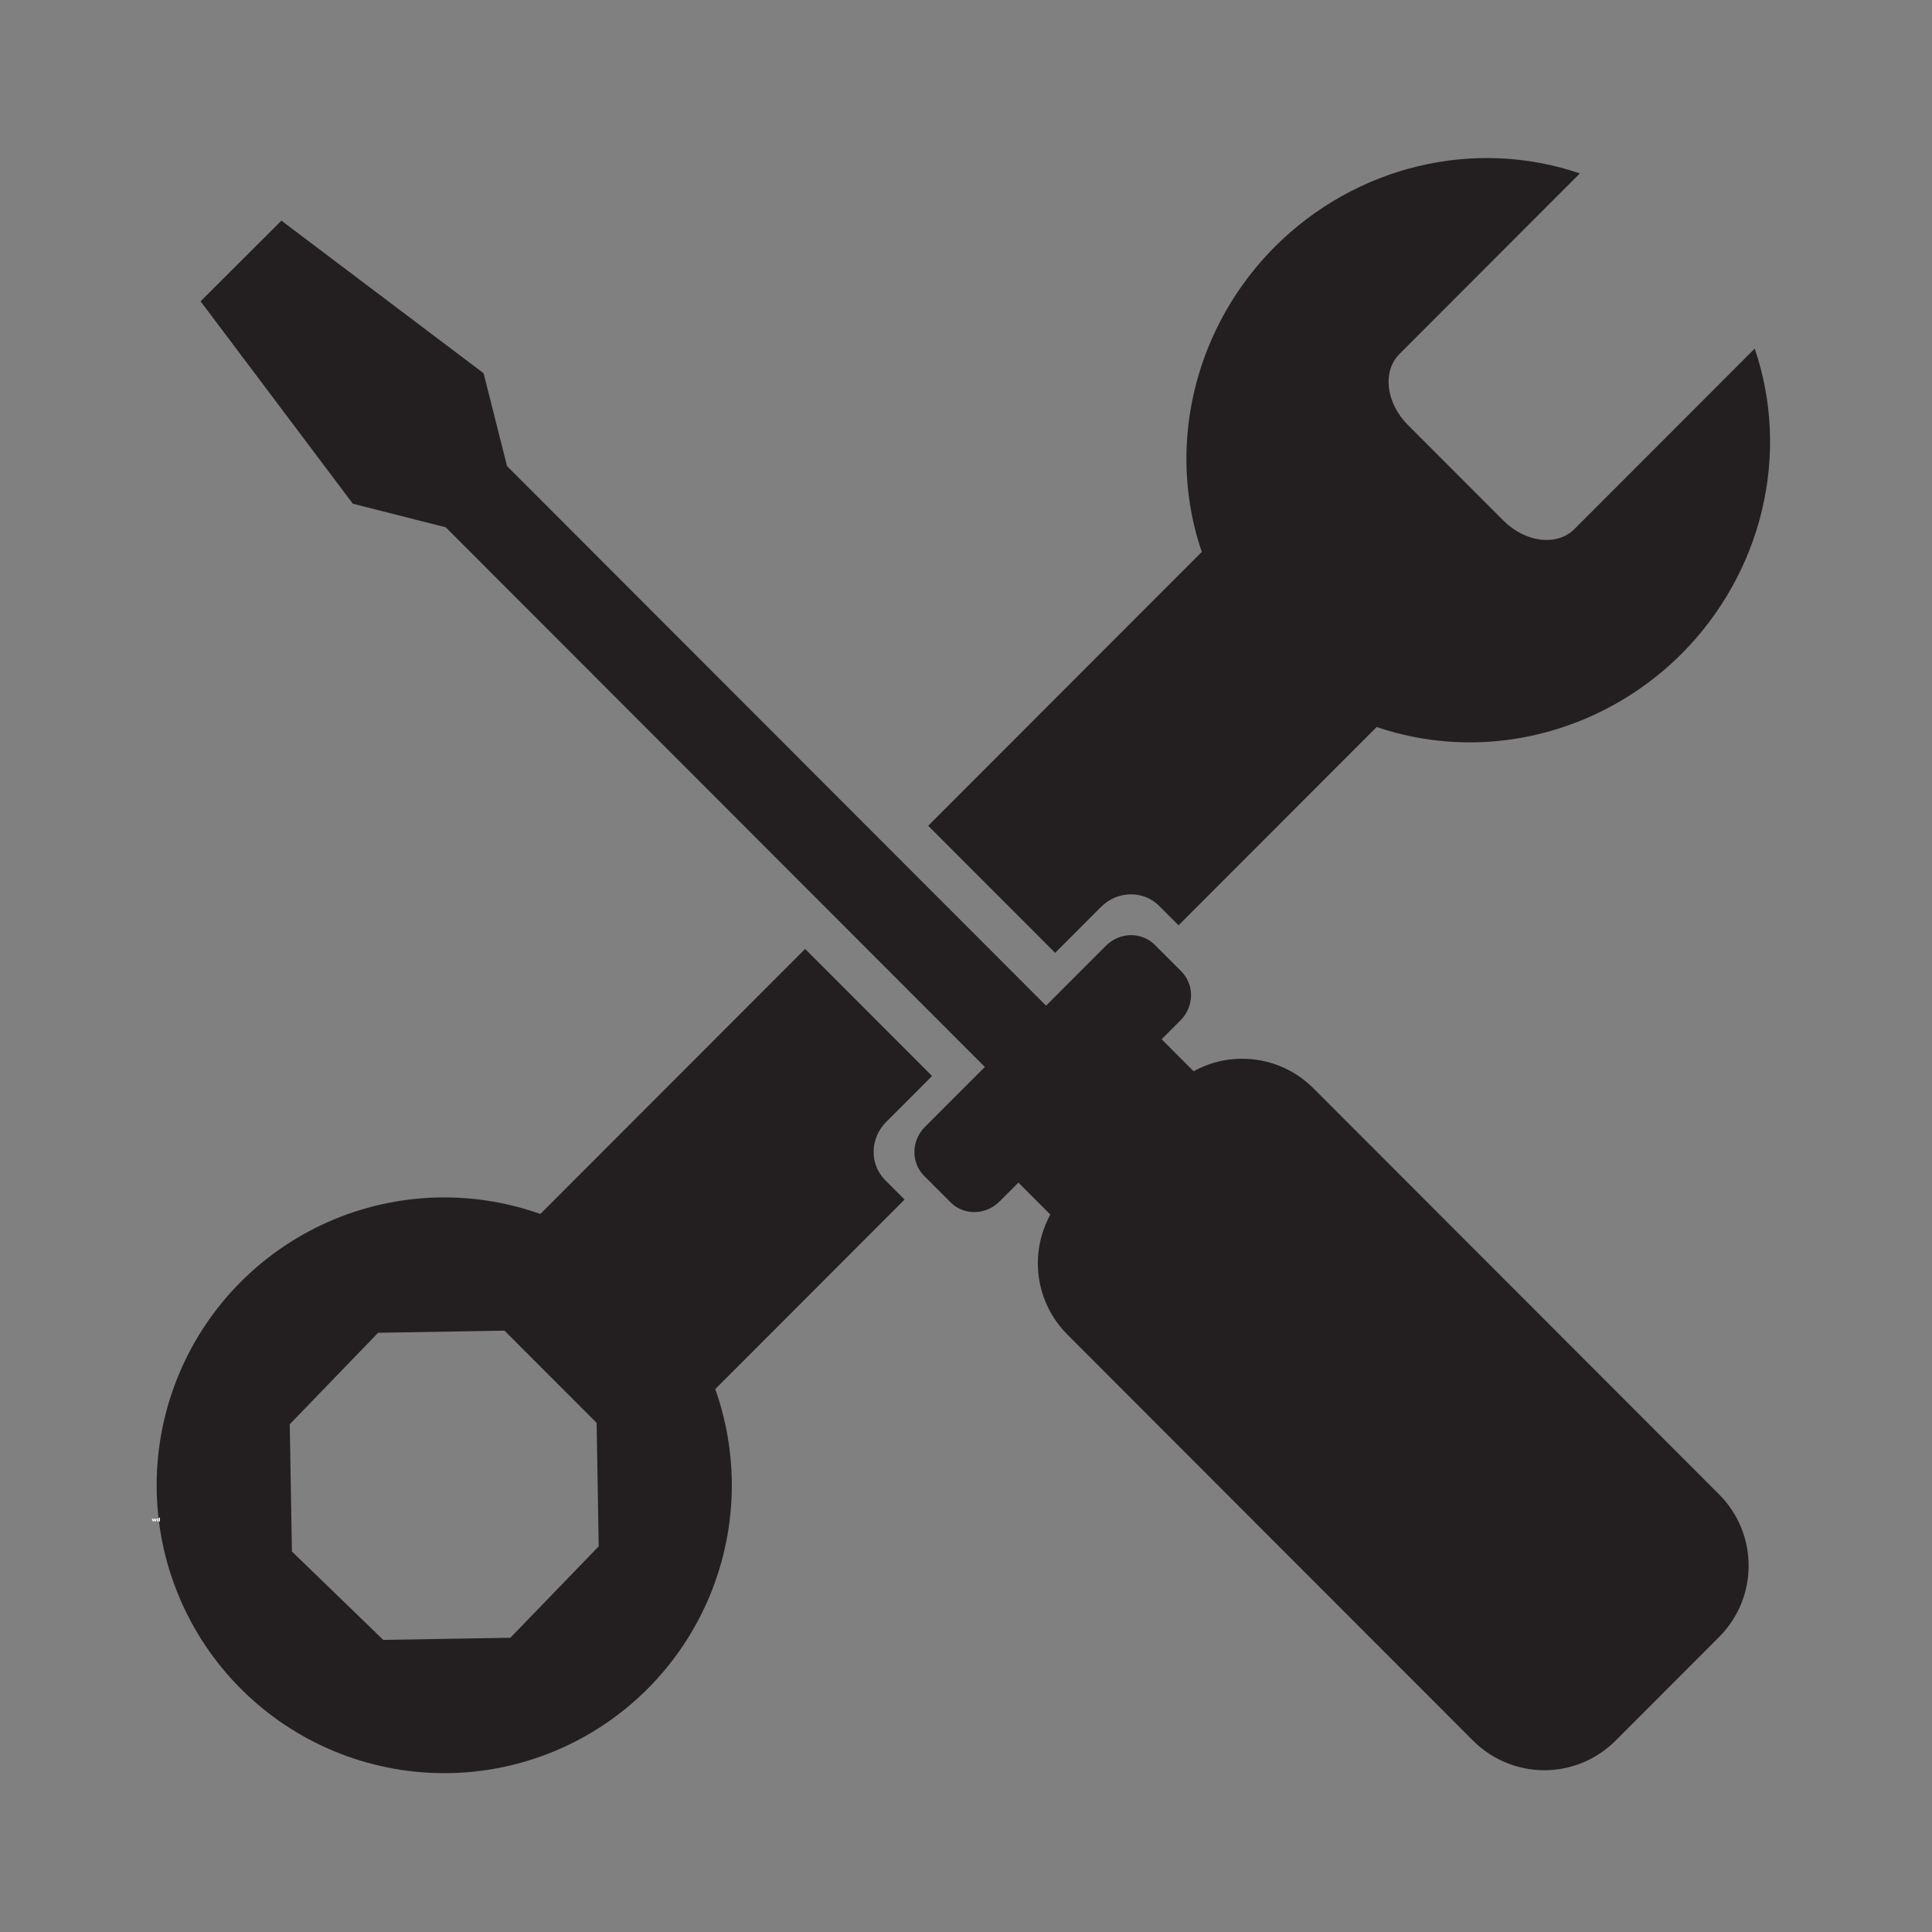 <svg xmlns="http://www.w3.org/2000/svg" xmlns:xlink="http://www.w3.org/1999/xlink" width="500" zoomAndPan="magnify" viewBox="0 0 375 375" height="500" preserveAspectRatio="xMidYMid meet" version="1.0"><rect x="0" y="0" width="375" height="375" fill="#808080" stroke="none"/><defs><g/><clipPath id="43699c2173"><path d="M 30.336 232 L 143 232 L 143 345 L 30.336 345 Z M 30.336 232 " clip-rule="nonzero"/></clipPath><clipPath id="255c22c74f"><path d="M 0.281 0.238 L 2 0.238 L 2 1.68 L 0.281 1.68 Z M 0.281 0.238 " clip-rule="nonzero"/></clipPath><clipPath id="10e5153cab"><path d="M 1 0.238 L 2.199 0.238 L 2.199 1.68 L 1 1.68 Z M 1 0.238 " clip-rule="nonzero"/></clipPath><clipPath id="2a370236ff"><rect x="0" width="3" y="0" height="2"/></clipPath></defs><path fill="#231f20" d="M 180.16 160.281 L 204.805 184.949 L 213.715 176.027 C 216.895 172.848 221.926 172.766 225.008 175.848 L 228.758 179.602 L 283.484 124.82 L 249.535 90.836 Z M 90.09 250.441 L 124.043 284.426 L 175.578 232.836 L 171.828 229.078 C 168.75 226 168.828 220.957 172.004 217.777 L 180.914 208.855 L 156.273 184.188 L 90.09 250.441 " fill-opacity="1" fill-rule="nonzero"/><path fill="#231f20" d="M 306.652 33.66 C 296.625 30.234 285.746 29.746 275.273 32.258 C 264.805 34.77 255.168 40.176 247.484 47.855 C 236.699 58.652 230.516 73.168 230.289 88.211 C 230.062 103.258 235.816 117.594 246.285 128.074 C 256.754 138.551 271.074 144.309 286.105 144.086 C 301.137 143.859 315.637 137.668 326.422 126.871 C 334.086 119.18 339.484 109.535 341.992 99.059 C 344.496 88.582 344.012 77.695 340.59 67.66 L 305.586 102.695 C 302.23 106.059 296.094 105.328 291.828 101.062 L 273.27 82.484 C 269.004 78.215 268.277 72.07 271.637 68.711 L 306.652 33.66 " fill-opacity="1" fill-rule="nonzero"/><g clip-path="url(#43699c2173)"><path fill="#231f20" d="M 115.793 275.445 L 116.211 300.141 L 99.059 317.891 L 74.391 318.305 L 56.66 301.141 L 56.242 276.449 L 73.391 258.691 L 98.059 258.277 Z M 125.695 248.785 C 115.227 238.309 101.027 232.418 86.227 232.418 C 71.422 232.418 57.227 238.309 46.758 248.785 C 36.289 259.266 30.406 273.477 30.406 288.293 C 30.406 303.113 36.289 317.32 46.758 327.801 C 57.227 338.281 71.422 344.168 86.227 344.168 C 101.027 344.168 115.227 338.281 125.695 327.801 C 136.16 317.32 142.043 303.113 142.043 288.293 C 142.043 273.477 136.16 259.266 125.695 248.785 " fill-opacity="1" fill-rule="nonzero"/></g><path fill="#231f20" d="M 207.203 231.332 L 227.254 211.262 C 234.926 203.578 247.285 203.578 254.957 211.262 L 333.652 290.035 C 341.328 297.715 341.328 310.086 333.652 317.766 L 313.602 337.84 C 305.926 345.52 293.57 345.52 285.895 337.84 L 207.203 259.066 C 199.527 251.383 199.527 239.016 207.203 231.332 " fill-opacity="1" fill-rule="nonzero"/><path fill="#231f20" d="M 54.621 42.828 L 38.934 58.484 L 68.484 97.77 L 102.434 106.395 L 93.863 72.441 L 54.621 42.828 " fill-opacity="1" fill-rule="nonzero"/><path fill="#231f20" d="M 179.535 218.727 L 214.664 183.566 C 217.34 180.891 221.578 180.82 224.168 183.414 L 229.285 188.535 C 231.875 191.129 231.809 195.371 229.133 198.051 L 194.008 233.211 C 191.332 235.891 187.094 235.957 184.5 233.367 L 179.383 228.246 C 176.793 225.648 176.859 221.406 179.535 218.727 " fill-opacity="1" fill-rule="nonzero"/><path fill="#231f20" d="M 195.863 213.289 L 209.23 199.91 C 213.227 195.906 218.145 194.387 220.258 196.5 L 236.391 212.652 C 238.504 214.77 236.984 219.688 232.988 223.688 L 219.621 237.074 C 215.625 241.074 210.707 242.594 208.594 240.477 L 192.457 224.324 C 190.348 222.215 191.863 217.289 195.863 213.289 " fill-opacity="1" fill-rule="nonzero"/><path fill="#231f20" d="M 83.078 98.906 L 94.961 87.012 L 209.125 201.289 L 197.242 213.184 L 83.078 98.906 " fill-opacity="1" fill-rule="nonzero"/><g transform="matrix(1, 0, 0, 1, 29, 294)"><g clip-path="url(#2a370236ff)"><g clip-path="url(#255c22c74f)"><g fill="#ffffff" fill-opacity="1"><g transform="translate(0.466, 1.299)"><g><path d="M 0.953 -0.547 L 0.766 0 L 0.578 0 L 0.484 -0.297 L 0.375 0 L 0.188 0 L 0 -0.547 L 0.172 -0.547 L 0.281 -0.219 L 0.406 -0.547 L 0.562 -0.547 L 0.672 -0.219 L 0.797 -0.547 Z M 0.953 -0.547 "/></g></g></g></g><g clip-path="url(#10e5153cab)"><g fill="#ffffff" fill-opacity="1"><g transform="translate(1.407, 1.299)"><g><path d="M 0.641 -0.734 L 0.641 0 L 0.453 0 L 0.453 -0.047 C 0.422 -0.004 0.367 0.016 0.297 0.016 C 0.242 0.016 0.195 0.004 0.156 -0.016 C 0.113 -0.047 0.082 -0.082 0.062 -0.125 C 0.039 -0.164 0.031 -0.211 0.031 -0.266 C 0.031 -0.328 0.039 -0.379 0.062 -0.422 C 0.082 -0.461 0.113 -0.492 0.156 -0.516 C 0.195 -0.535 0.242 -0.547 0.297 -0.547 C 0.359 -0.547 0.41 -0.531 0.453 -0.5 L 0.453 -0.734 Z M 0.344 -0.141 C 0.375 -0.141 0.398 -0.148 0.422 -0.172 C 0.441 -0.203 0.453 -0.234 0.453 -0.266 C 0.453 -0.305 0.441 -0.336 0.422 -0.359 C 0.398 -0.391 0.375 -0.406 0.344 -0.406 C 0.301 -0.406 0.27 -0.391 0.25 -0.359 C 0.227 -0.336 0.219 -0.305 0.219 -0.266 C 0.219 -0.234 0.227 -0.203 0.25 -0.172 C 0.27 -0.148 0.301 -0.141 0.344 -0.141 Z M 0.344 -0.141 "/></g></g></g></g></g></g></svg>